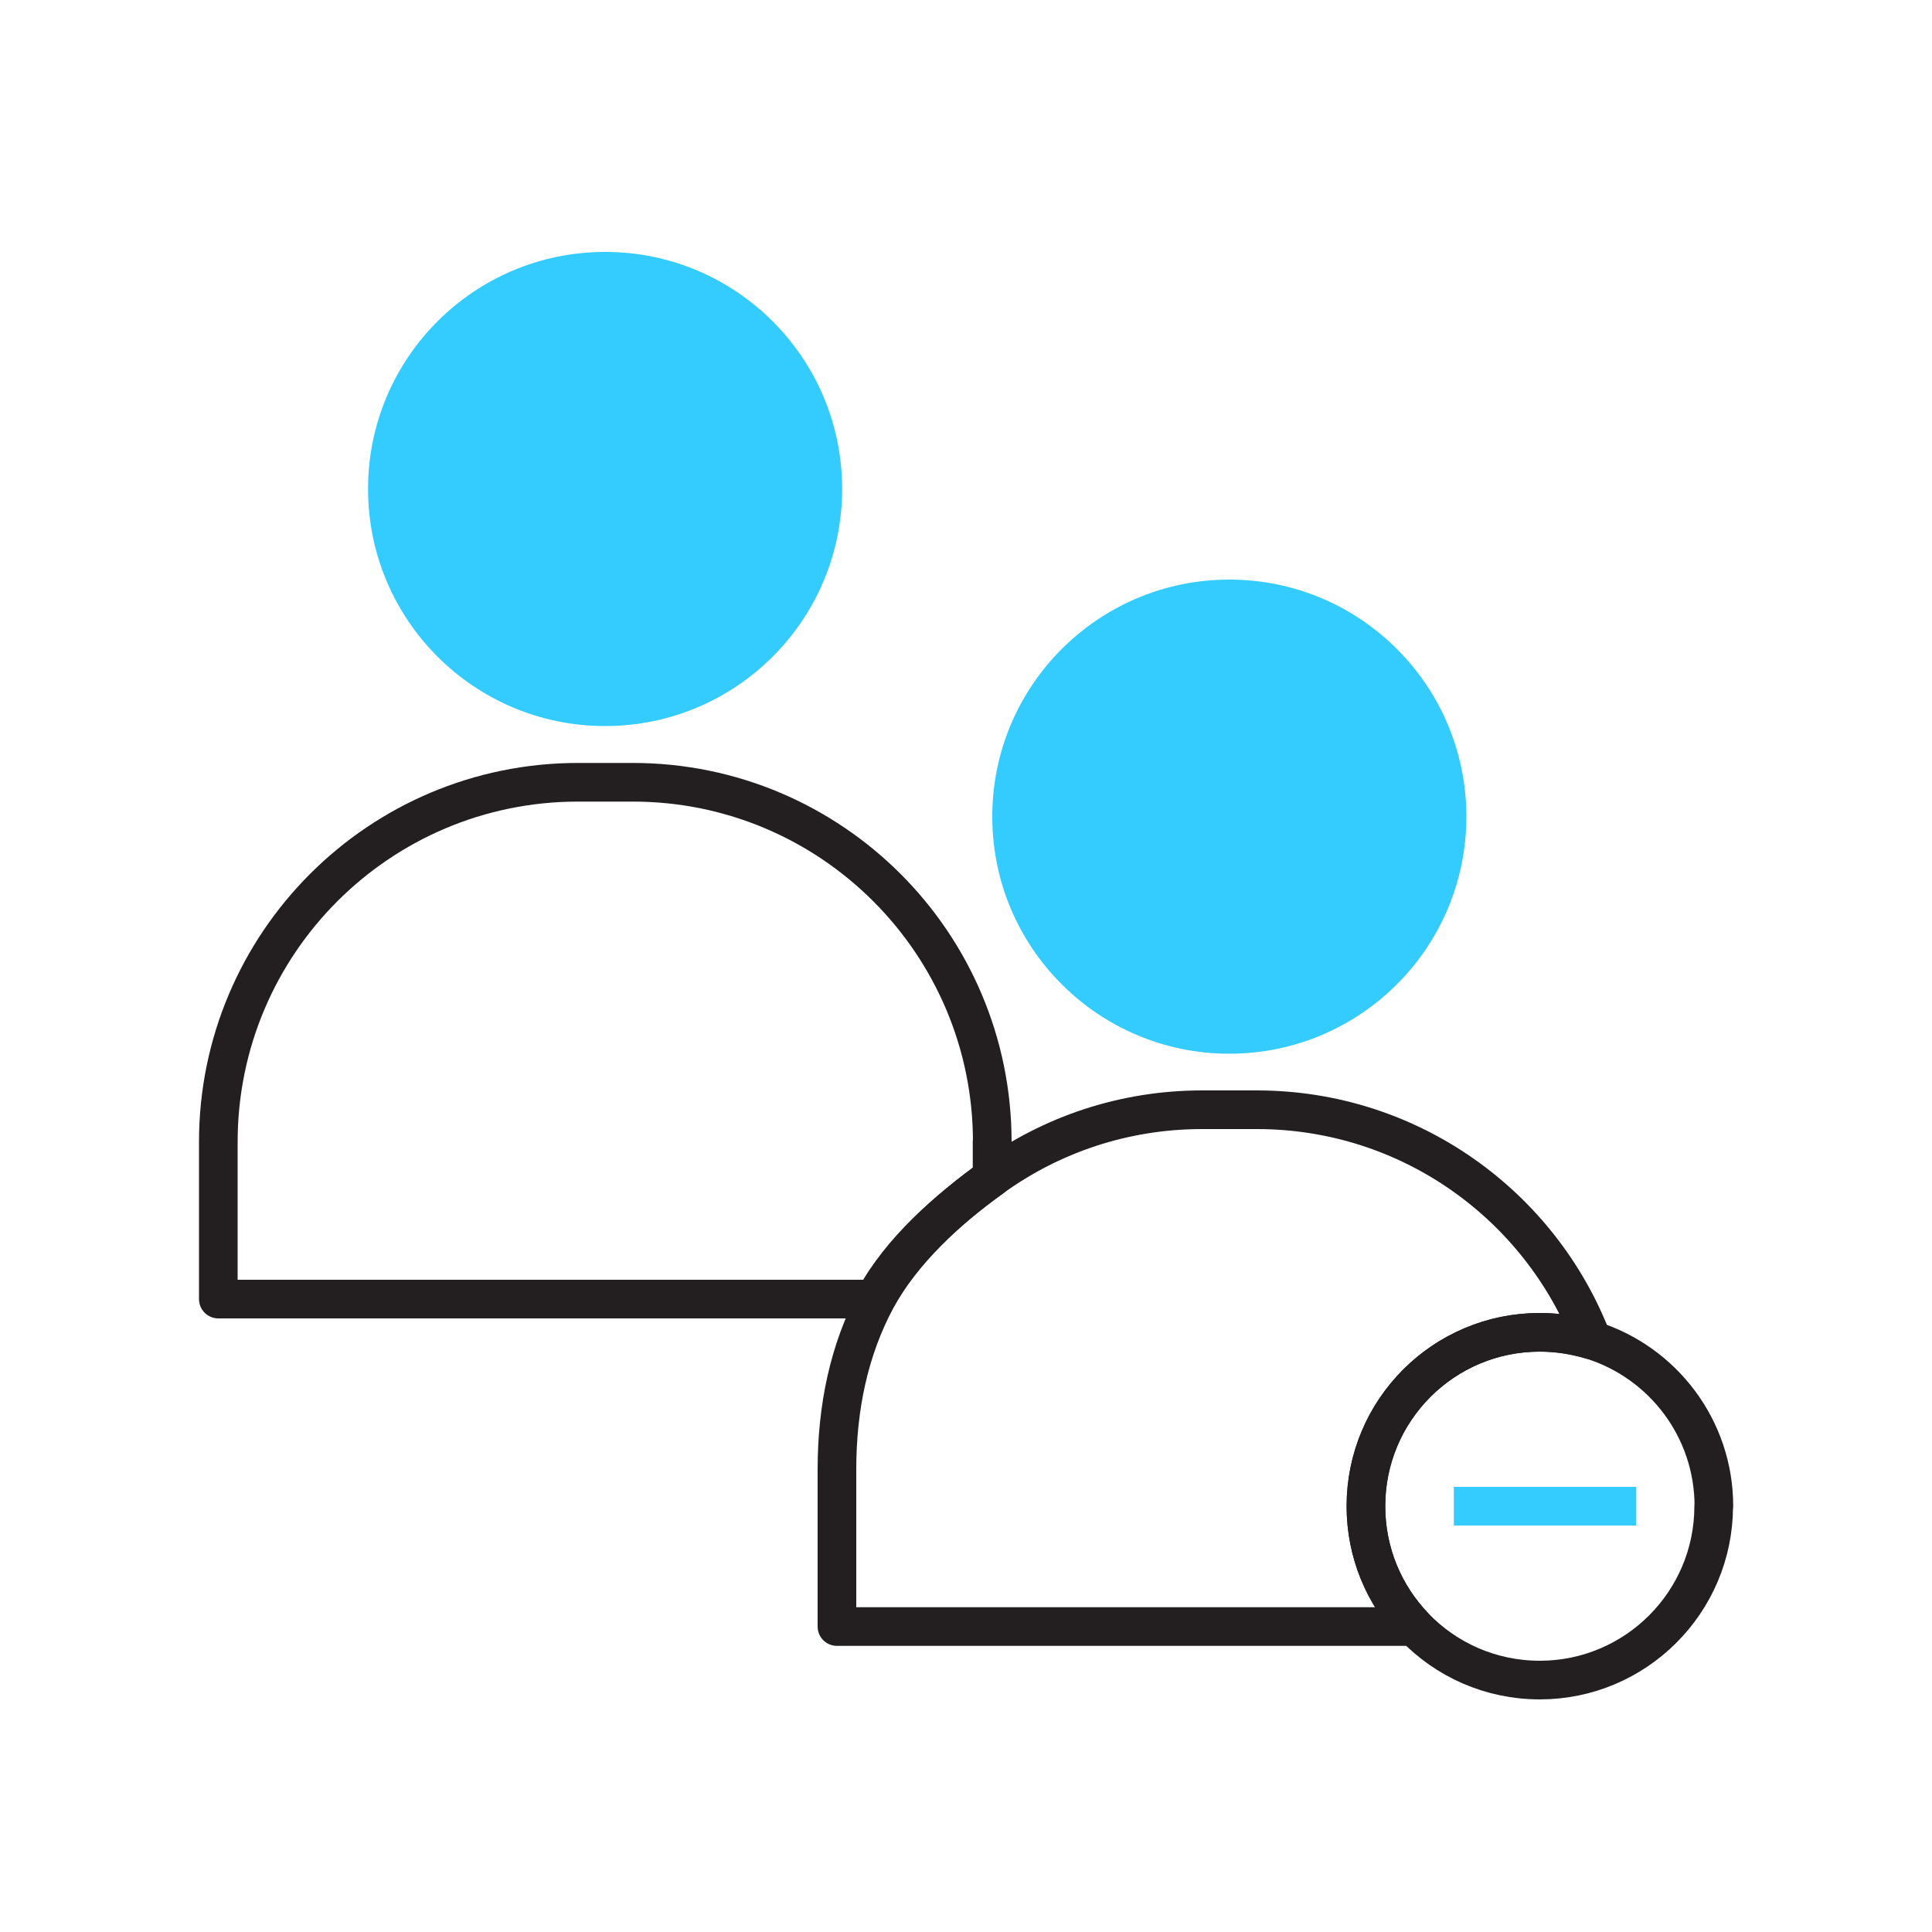 <?xml version="1.0" encoding="UTF-8"?>
<svg id="duplicate-contacts-exclude" xmlns="http://www.w3.org/2000/svg" viewBox="0 0 100 100">
  <g id="contacts">
    <circle cx="31.32" cy="25.31" r="12.27" fill="#34ccff"/>
  </g>
  <path d="m51.35,59.11v1.84c-2.29,1.64-4.75,3.79-6.09,6.29H11.3v-8.13c0-10.28,8.33-18.62,18.62-18.62h2.83c10.27,0,18.61,8.33,18.61,18.62Z" fill="none" stroke="#231f20" stroke-linecap="round" stroke-linejoin="round" stroke-width="2"/>
  <g id="contacts-2" data-name="contacts">
    <circle cx="63.63" cy="42.27" r="12.27" fill="#34ccff"/>
  </g>
  <path d="m82.41,69.37c-.86-.26-1.77-.41-2.71-.41-4.98,0-9,4.03-9,9,0,2.42.95,4.61,2.5,6.23h-29.88v-8.13c0-3.19.62-6.19,2.04-8.83,1.35-2.49,3.71-4.64,6-6.29,3.05-2.2,6.8-3.5,10.86-3.5h2.83c7.92,0,14.68,4.95,17.36,11.92Z" fill="none" stroke="#231f20" stroke-linecap="round" stroke-linejoin="round" stroke-width="2"/>
  <path d="m88.7,77.96c0,4.97-4.04,9-9,9-2.56,0-4.86-1.06-6.5-2.77-1.55-1.62-2.5-3.81-2.5-6.23,0-4.98,4.03-9,9-9,.94,0,1.85.15,2.71.41,3.65,1.15,6.3,4.56,6.3,8.59Z" fill="none" stroke="#231f20" stroke-linecap="round" stroke-linejoin="round" stroke-width="2"/>
  <line x1="75.25" y1="77.96" x2="84.68" y2="77.96" fill="none" stroke="#34ccff" stroke-miterlimit="10" stroke-width="2"/>
</svg>